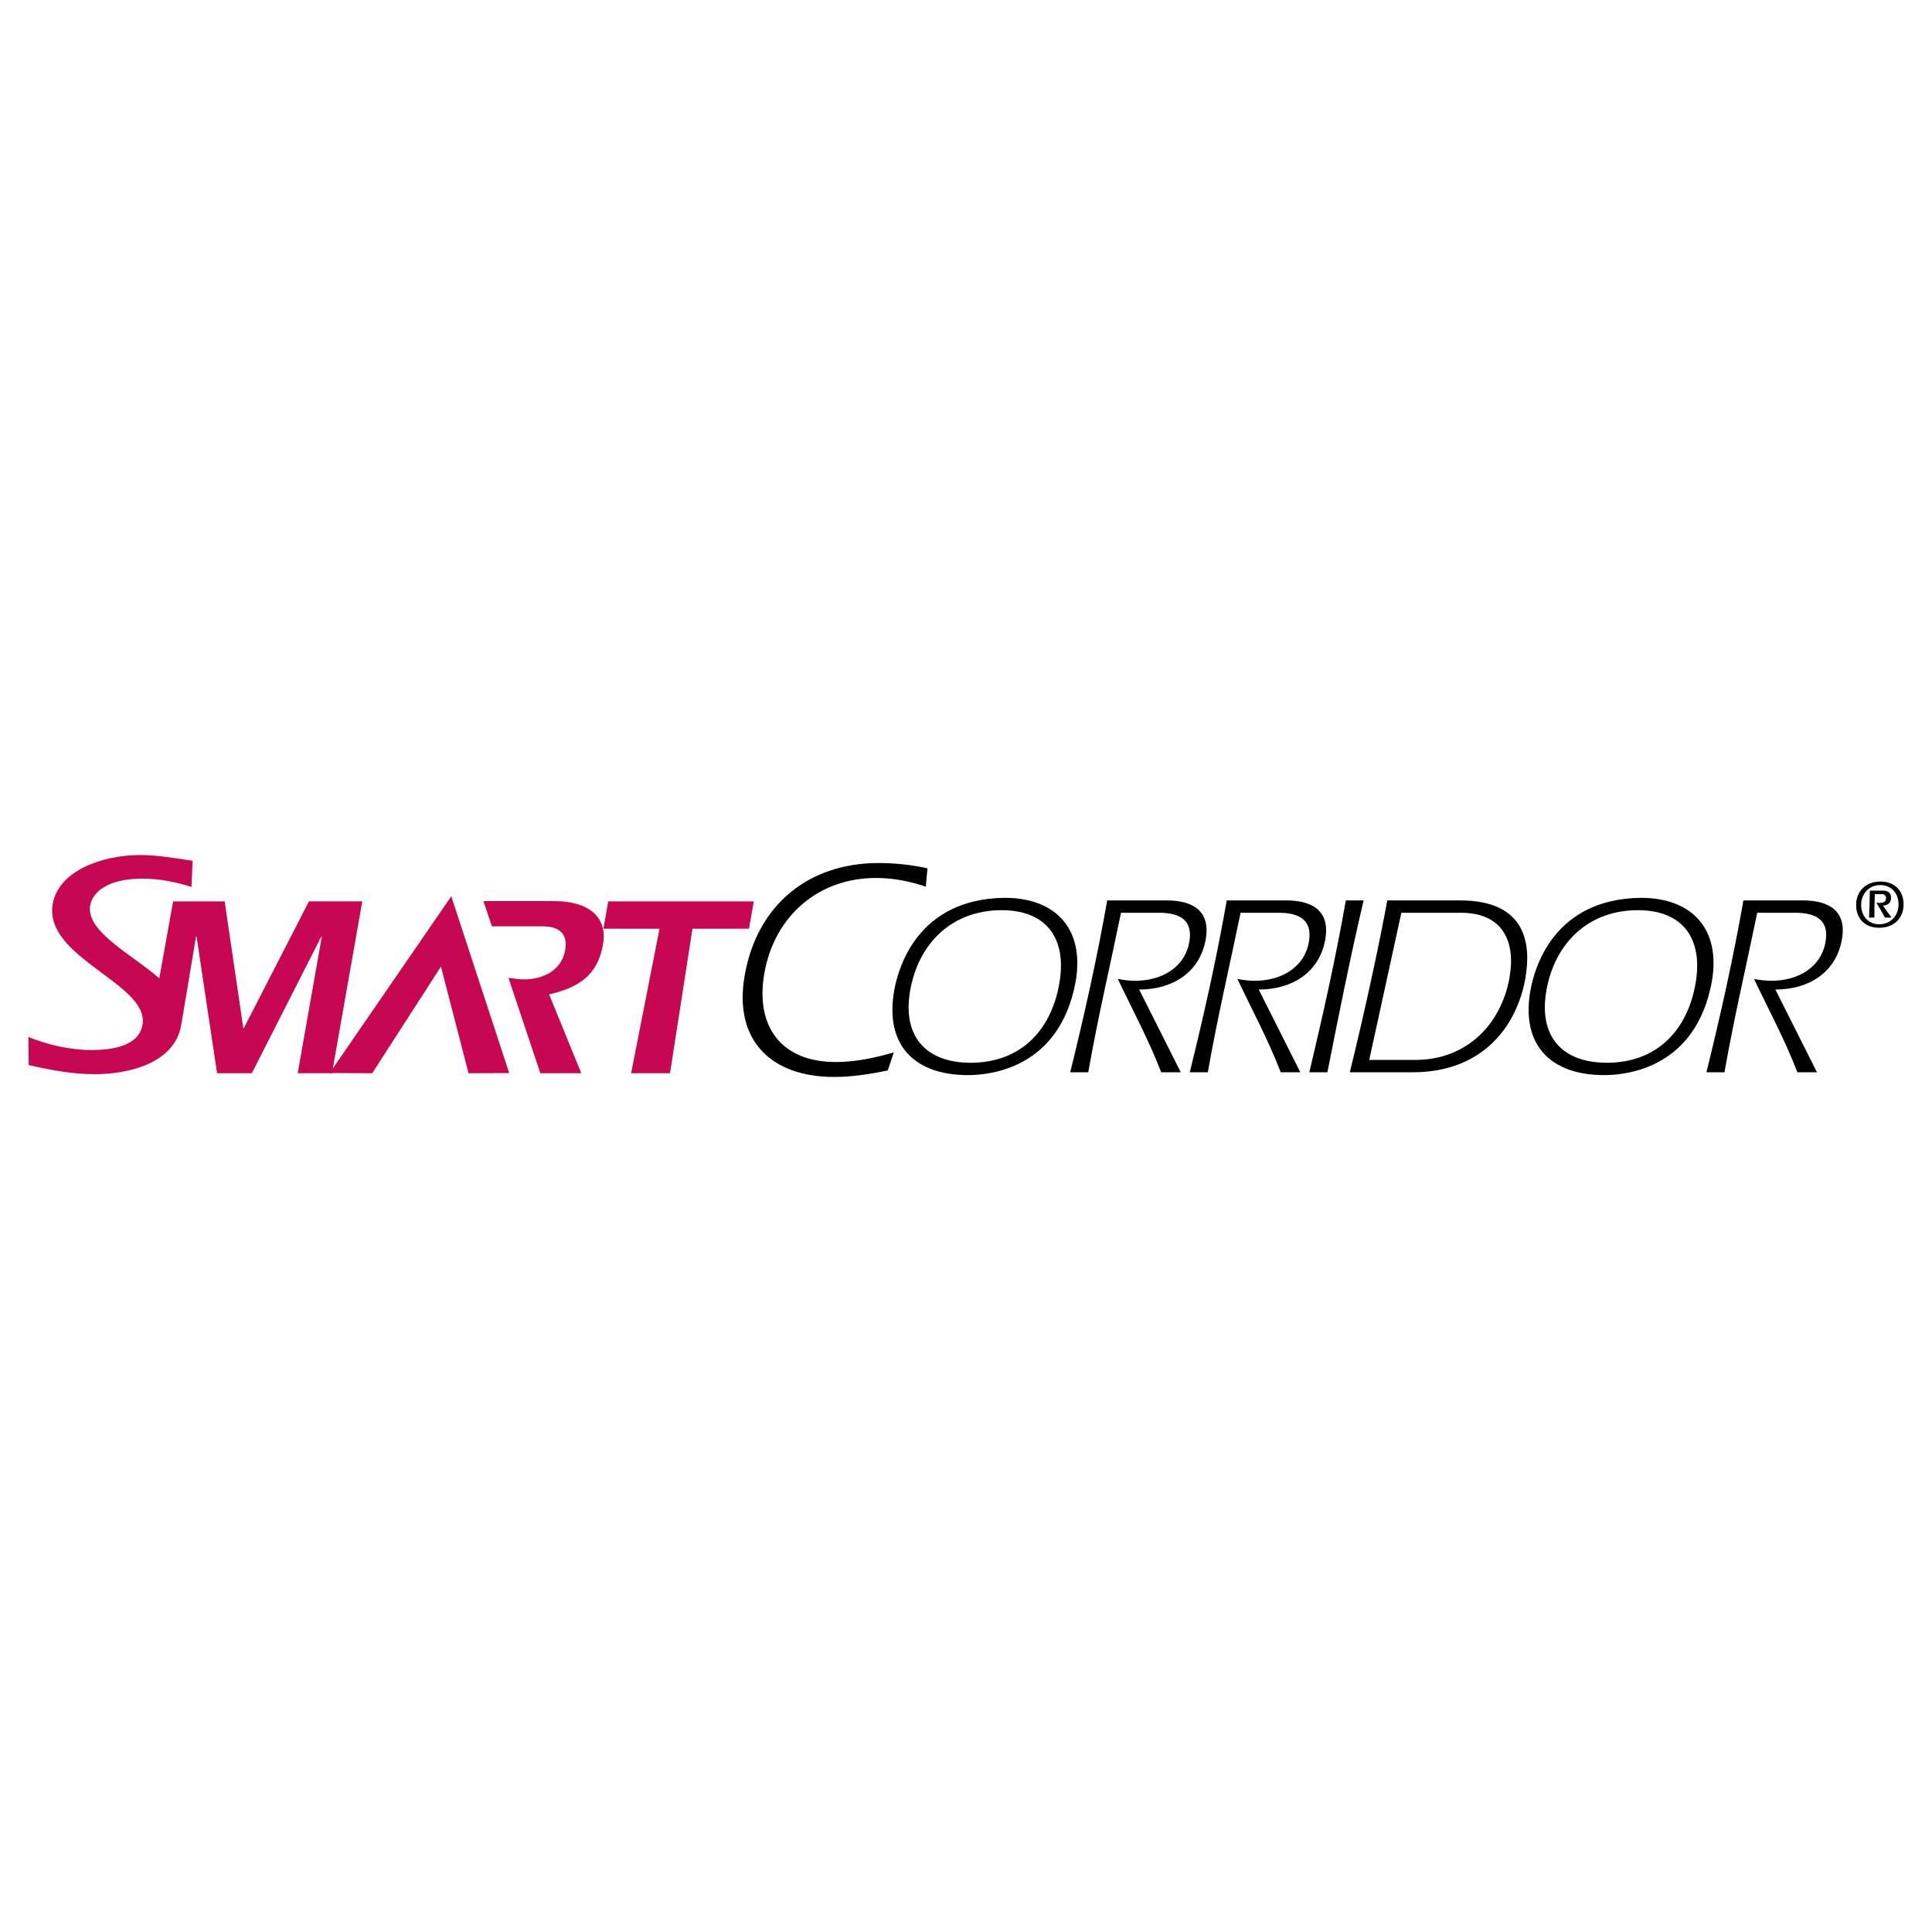 <?xml version="1.0" encoding="utf-8"?>
<!-- Generator: Adobe Illustrator 13.0.0, SVG Export Plug-In . SVG Version: 6.00 Build 14948)  -->
<!DOCTYPE svg PUBLIC "-//W3C//DTD SVG 1.0//EN" "http://www.w3.org/TR/2001/REC-SVG-20010904/DTD/svg10.dtd">
<svg version="1.0" id="Layer_1" xmlns="http://www.w3.org/2000/svg" xmlns:xlink="http://www.w3.org/1999/xlink" x="0px" y="0px"
	 width="192.756px" height="192.756px" viewBox="0 0 192.756 192.756" enable-background="new 0 0 192.756 192.756"
	 xml:space="preserve">
<g>
	<polygon fill-rule="evenodd" clip-rule="evenodd" fill="#FFFFFF" points="0,0 192.756,0 192.756,192.756 0,192.756 0,0 	"/>
	<path fill-rule="evenodd" clip-rule="evenodd" d="M99.934,90.809c4.551,0,6.532,2.906,5.752,7.328
		c-0.837,4.756-3.935,7.895-8.846,7.895c-4.499,0-6.831-2.674-6.033-7.201C91.654,94.023,95.049,90.809,99.934,90.809L99.934,90.809
		z M100.229,89.576c-8.605,0.102-10.594,6.863-11.016,9.254c-0.965,5.477,2.062,8.434,7.359,8.434c2.417,0,9.164-0.797,10.741-9.307
		C108.237,92.712,105.37,89.576,100.229,89.576L100.229,89.576z"/>
	<path fill-rule="evenodd" clip-rule="evenodd" d="M117.806,106.982h-1.954c-1.233-3.215-2.862-6.223-4.324-9.307
		c0.573,0.102,1.15,0.178,1.741,0.178c2.443,0,4.914-1.182,5.39-3.881c0.363-2.057-0.799-2.906-3.01-2.906h-3.805
		c-1.088,5.297-2.28,10.31-3.268,15.916h-1.801c1.436-5.812,2.682-11.416,3.691-17.149h5.913c2.828,0,4.39,1.207,3.917,3.881
		c-0.588,3.342-3.351,5.014-6.642,5.014L117.806,106.982L117.806,106.982z"/>
	<path fill-rule="evenodd" clip-rule="evenodd" d="M129.734,106.982h-1.955c-1.233-3.215-2.86-6.223-4.323-9.307
		c0.573,0.102,1.15,0.178,1.742,0.178c2.442,0,4.913-1.182,5.389-3.881c0.363-2.057-0.799-2.906-3.01-2.906h-3.804
		c-1.089,5.297-2.281,10.31-3.269,15.916h-1.801c1.437-5.812,2.681-11.416,3.691-17.149h5.913c2.828,0,4.39,1.207,3.918,3.881
		c-0.589,3.342-3.352,5.014-6.643,5.014L129.734,106.982L129.734,106.982z"/>
	<path fill-rule="evenodd" clip-rule="evenodd" d="M136.048,89.833c-1.341,5.707-2.48,11.44-3.614,17.149h-1.801
		c1.318-5.58,2.567-11.056,3.641-17.149H136.048L136.048,89.833z"/>
	<path fill-rule="evenodd" clip-rule="evenodd" d="M139.814,91.067h5.938c4.217,0,5.479,2.906,4.854,6.453
		c-0.83,4.705-4.304,8.229-9.396,8.229h-4.601L139.814,91.067L139.814,91.067z M140.943,106.982c7.095,0,10.423-4.732,11.239-9.359
		c0.553-3.137,0.319-7.79-6.521-7.79h-7.25c-0.782,4.293-2.325,11.44-3.742,17.149H140.943L140.943,106.982z"/>
	<path fill-rule="evenodd" clip-rule="evenodd" d="M163.41,90.809c4.551,0,6.531,2.906,5.752,7.328
		c-0.838,4.756-3.936,7.895-8.847,7.895c-4.5,0-6.83-2.674-6.032-7.201C155.131,94.023,158.525,90.809,163.41,90.809L163.41,90.809z
		 M163.704,89.576c-8.605,0.102-10.594,6.863-11.016,9.254c-0.965,5.477,2.062,8.434,7.358,8.434c2.417,0,9.164-0.797,10.741-9.307
		C171.713,92.712,168.847,89.576,163.704,89.576L163.704,89.576z"/>
	<path fill-rule="evenodd" clip-rule="evenodd" d="M181.28,106.982h-1.953c-1.233-3.215-2.862-6.223-4.324-9.307
		c0.573,0.102,1.15,0.178,1.742,0.178c2.442,0,4.913-1.182,5.39-3.881c0.361-2.057-0.8-2.906-3.011-2.906h-3.805
		c-1.088,5.297-2.28,10.31-3.268,15.916h-1.801c1.437-5.812,2.682-11.416,3.691-17.149h5.914c2.827,0,4.388,1.207,3.917,3.881
		c-0.589,3.342-3.352,5.014-6.643,5.014L181.28,106.982L181.28,106.982z"/>
	<path fill-rule="evenodd" clip-rule="evenodd" d="M92.368,88.463c-1.551-0.527-3.229-0.869-4.968-0.869
		c-5.74,0-10.131,3.785-11.138,9.492c-0.946,5.367,1.726,8.873,7.125,8.873c1.924,0,3.888-0.404,5.786-0.963l-0.597,1.799
		c-1.772,0.373-3.59,0.652-5.359,0.652c-6.299,0-10.06-3.66-8.917-10.143c1.241-7.042,6.38-11.2,13.361-11.2
		c1.676,0,3.319,0.188,4.873,0.528L92.368,88.463L92.368,88.463z"/>
	<path fill-rule="evenodd" clip-rule="evenodd" d="M187.496,92.215c-1.145,0-1.797-0.876-1.809-1.887
		c-0.013-1.144,0.773-2.026,1.917-2.026c1.145,0,1.804,0.882,1.814,1.892C189.433,91.339,188.64,92.215,187.496,92.215
		L187.496,92.215z M187.006,91.545c-0.009-0.781,0.017-1.559,0.047-2.34h0.67c0.181,0,0.442,0.053,0.445,0.4
		c0.005,0.402-0.301,0.482-0.684,0.482c-0.093,0-0.194-0.027-0.28-0.04c0.3,0.5,0.593,0.997,0.853,1.497h0.662
		c-0.305-0.401-0.59-0.795-0.856-1.197c0.241,0,0.814-0.1,0.808-0.796c-0.006-0.501-0.35-0.695-0.832-0.695h-1.284
		c-0.01,0.896-0.04,1.792-0.076,2.688H187.006L187.006,91.545z M187.486,92.563c1.538,0,2.45-1.031,2.435-2.37
		c-0.013-1.203-0.769-2.24-2.307-2.24c-1.539,0-2.443,1.037-2.428,2.375C185.199,91.533,185.948,92.563,187.486,92.563
		L187.486,92.563z"/>
	<polygon fill-rule="evenodd" clip-rule="evenodd" fill="#C80752" points="60.202,92.658 65.8,92.661 62.967,107.076 
		66.849,107.076 69.086,92.661 74.727,92.658 75.208,89.933 60.682,89.933 60.202,92.658 	"/>
	<path fill-rule="evenodd" clip-rule="evenodd" fill="#C80752" d="M15.893,97.605c-2.783-2.427-7.353-4.671-6.895-7.282
		c0.216-1.224,1.609-2.66,5.212-2.66c1.728,0,3.323,0.337,4.892,0.827l0.115-2.61c-1.648-0.245-3.505-0.573-5.234-0.573
		c-3.788,0-8.14,1.569-8.722,4.875c-0.951,5.388,9.679,7.959,8.956,12.062c-0.367,2.08-2.868,2.518-5.147,2.518
		c-2.096,0-4.453-0.566-6.235-1.301l0.028,2.803c2.015,0.461,4.35,0.91,6.52,0.91c1.717,0,3.501-0.254,5.008-0.852
		c1.882-0.748,3.331-2.029,3.682-4.016l1.486-8.857h0.053l2.045,13.627h3.469l6.928-13.627h0.052l-2.404,13.627h3.42l3.023-17.148
		h-5.321l-6.499,12.648h-0.051L22.416,89.93h-5.142L15.893,97.605L15.893,97.605z"/>
	<path fill-rule="evenodd" clip-rule="evenodd" fill="#C80752" d="M49.076,92.421h5.056c2.107,0,2.469,1.156,2.252,2.391
		c-0.359,2.032-2.234,2.905-4.164,2.905c-0.36,0-1.009-0.104-1.489-0.154l3.18,9.514h4.087l-3.212-7.867
		c2.869-0.67,4.821-1.826,5.374-4.963c0.5-2.827-1.522-4.344-4.864-4.344h-7.062L49.076,92.421L49.076,92.421z"/>
	<polygon fill-rule="evenodd" clip-rule="evenodd" fill="#C80752" points="46.745,107.076 43.994,96.439 37.135,107.076 
		32.887,107.061 45.025,89.42 50.804,107.061 46.745,107.076 	"/>
</g>
</svg>
